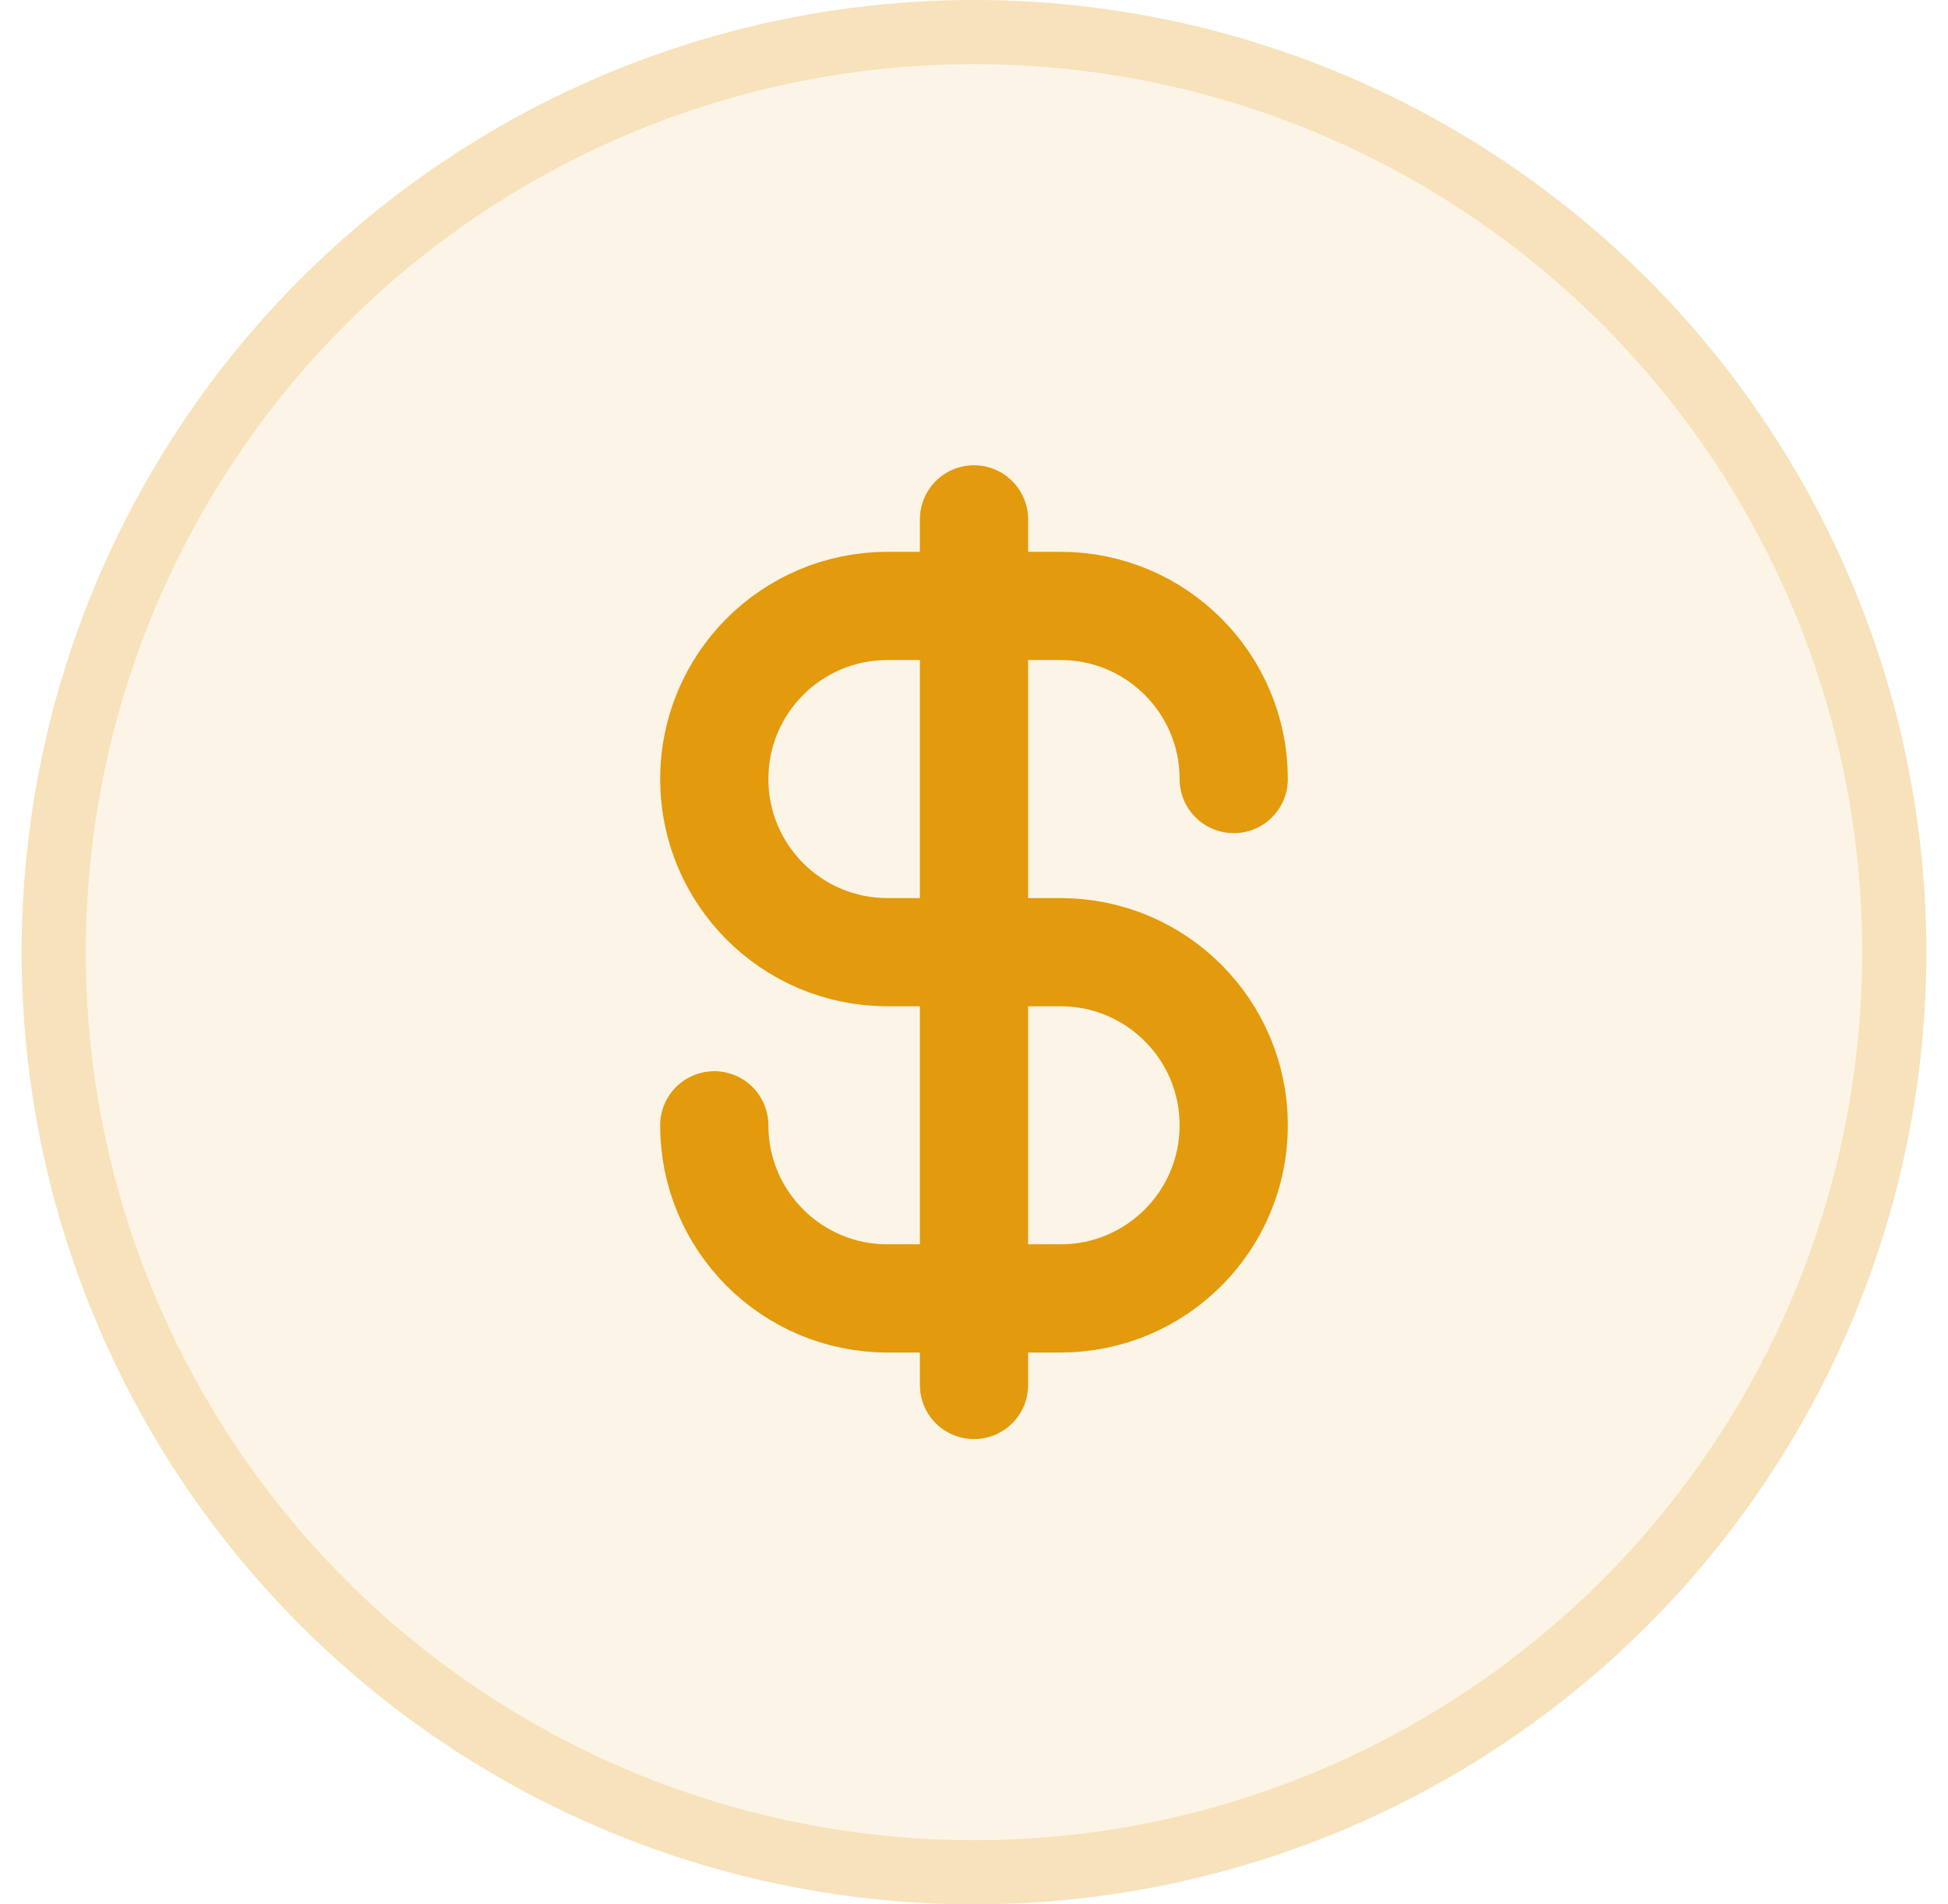<svg width="45" height="44" viewBox="0 0 45 44" fill="none" xmlns="http://www.w3.org/2000/svg">
<circle cx="22.5" cy="22" r="22" fill="#E39A0C" fill-opacity="0.1"/>
<circle cx="22.5" cy="22" r="21.259" stroke="#E39A0C" stroke-opacity="0.2" stroke-width="1.482"/>
<path d="M16.5 26C16.5 28.209 18.29 30 20.5 30H24.5C26.709 30 28.5 28.209 28.5 26C28.5 23.791 26.709 22 24.5 22H20.5C18.29 22 16.5 20.209 16.5 18C16.5 15.791 18.29 14 20.5 14H24.5C26.709 14 28.5 15.791 28.5 18M22.5 12V32" stroke="#E39A0C" stroke-width="2.5" stroke-linecap="round" stroke-linejoin="round"/>
</svg>
